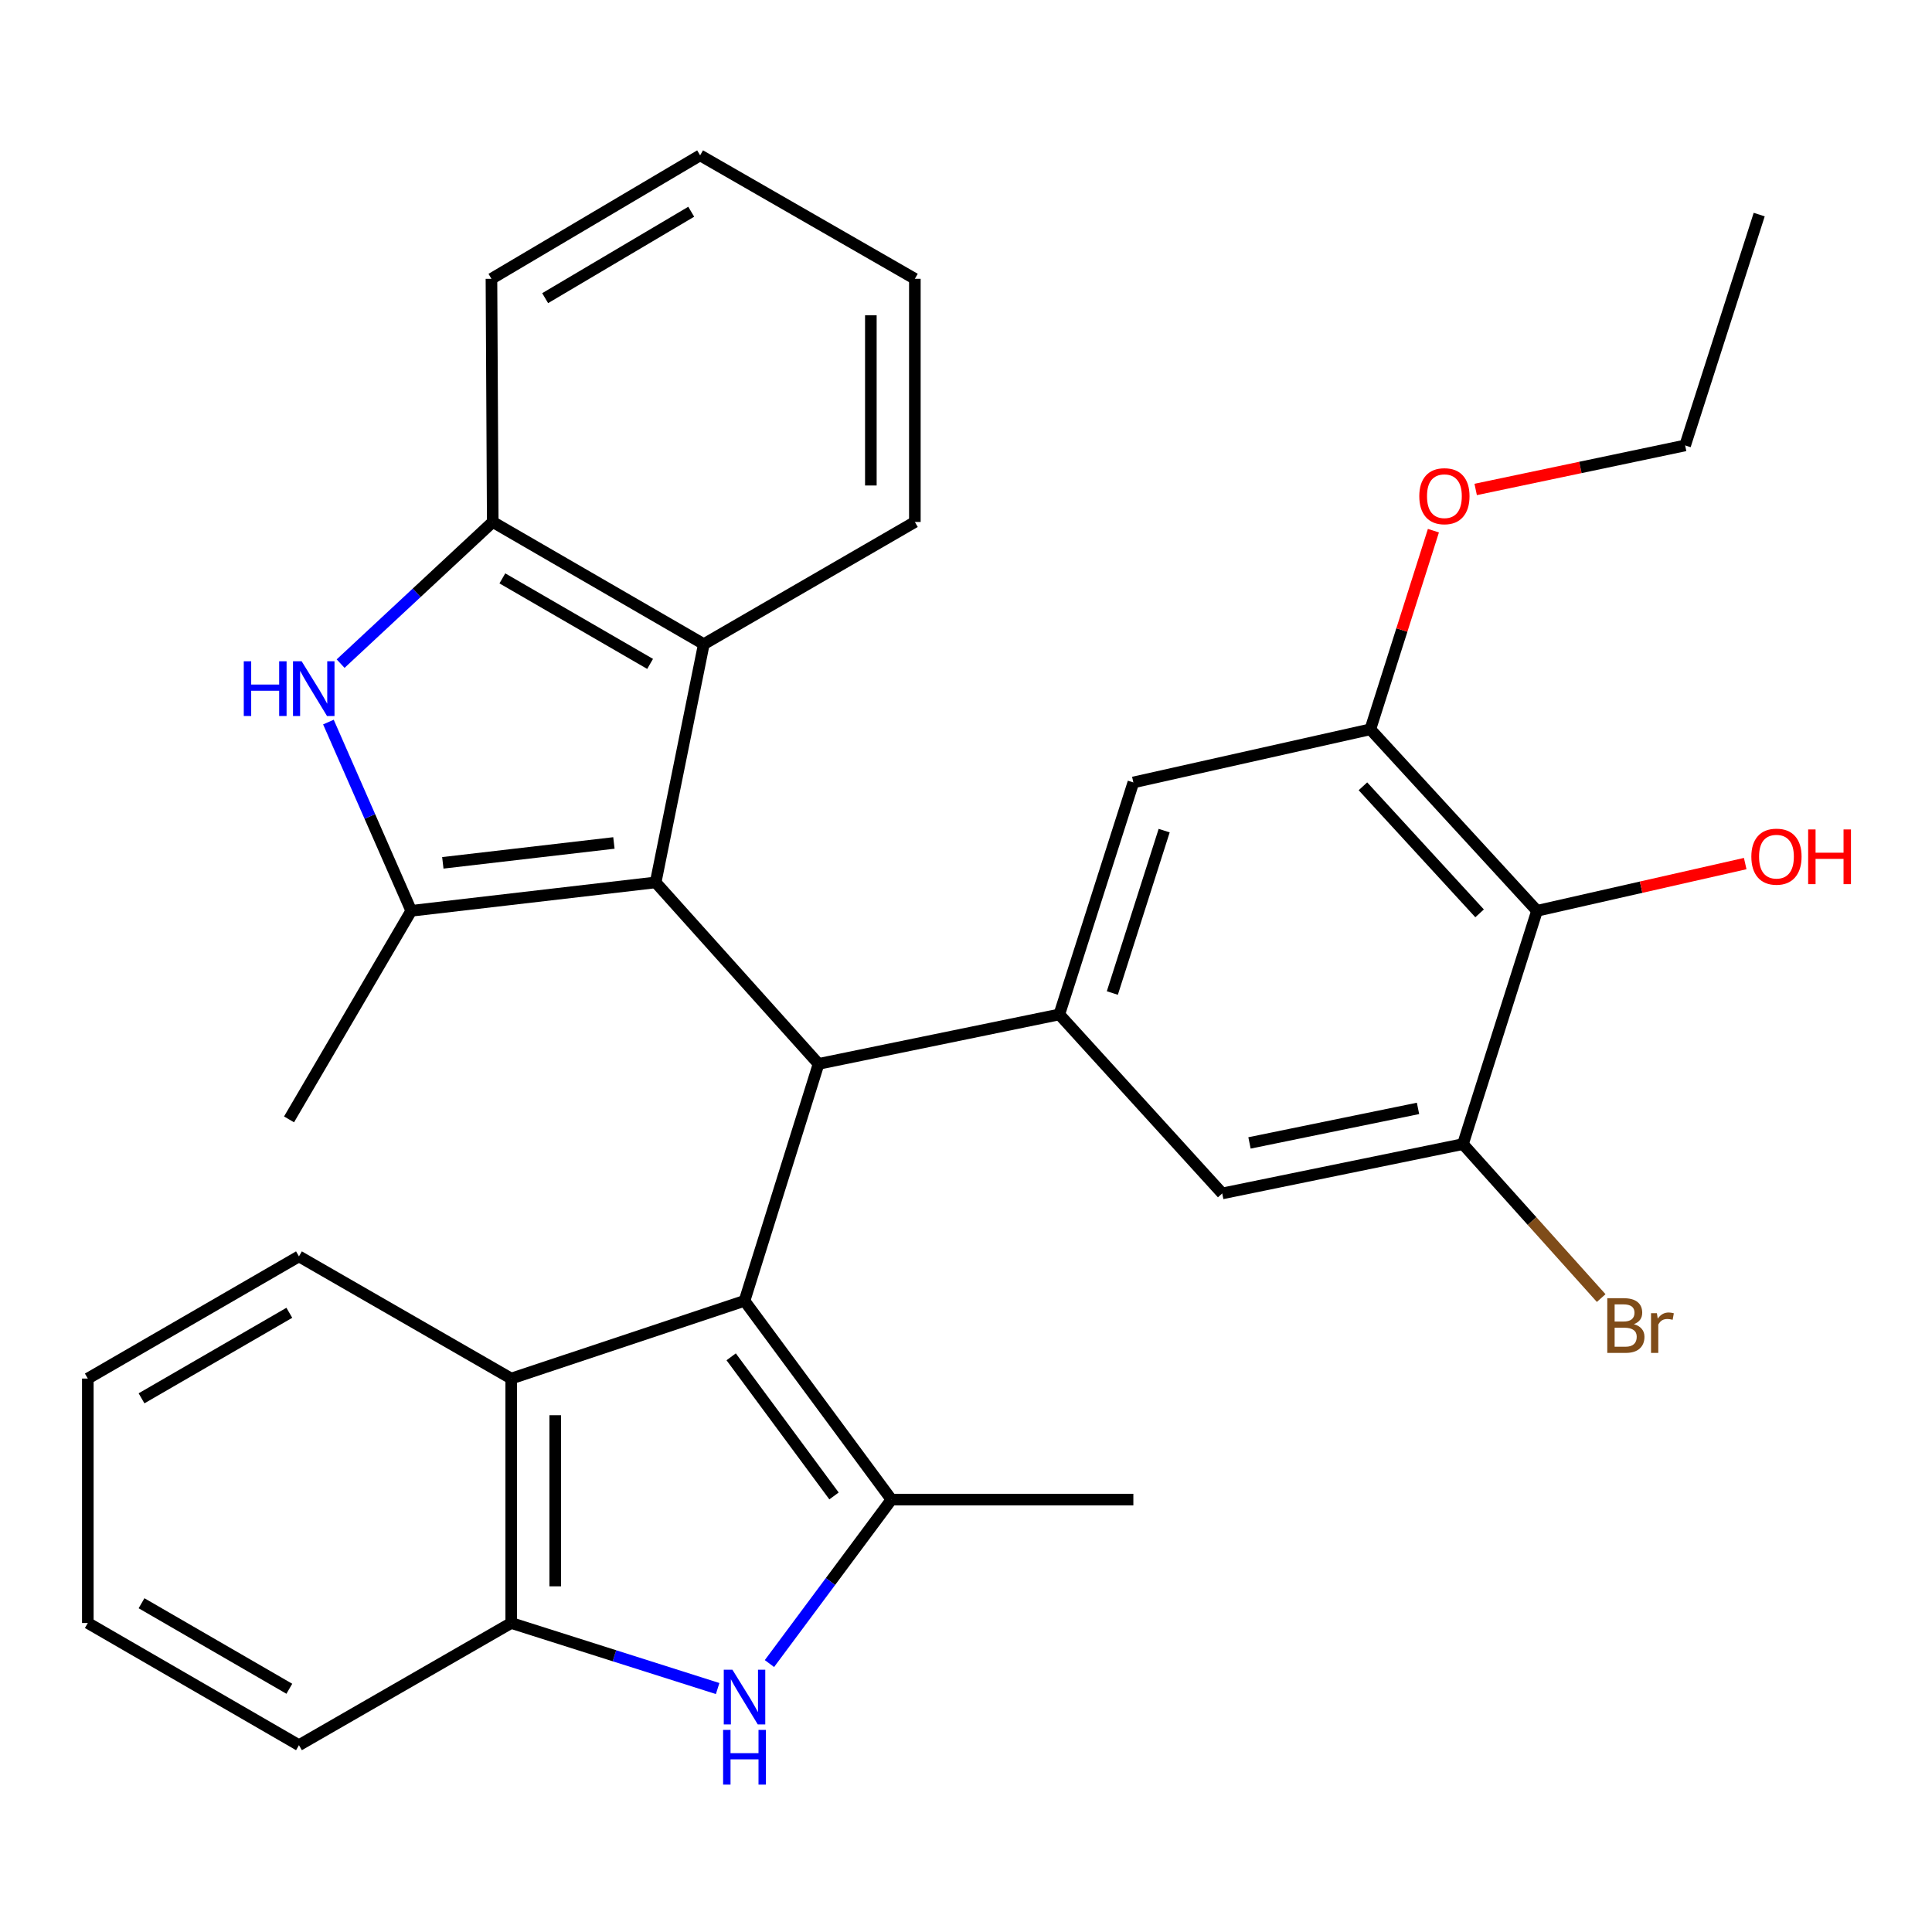 <?xml version='1.0' encoding='iso-8859-1'?>
<svg version='1.1' baseProfile='full'
              xmlns='http://www.w3.org/2000/svg'
                      xmlns:rdkit='http://www.rdkit.org/xml'
                      xmlns:xlink='http://www.w3.org/1999/xlink'
                  xml:space='preserve'
width='1000px' height='1000px' viewBox='0 0 1000 1000'>
<!-- END OF HEADER -->
<rect style='opacity:1.0;fill:#FFFFFF;stroke:none' width='1000' height='1000' x='0' y='0'> </rect>
<path class='bond-1' d='M 385.36,673.316 L 423.687,550.668' style='fill:none;fill-rule:evenodd;stroke:#000000;stroke-width:6px;stroke-linecap:butt;stroke-linejoin:miter;stroke-opacity:1' />
<path class='bond-2' d='M 385.36,673.316 L 461.406,776.188' style='fill:none;fill-rule:evenodd;stroke:#000000;stroke-width:6px;stroke-linecap:butt;stroke-linejoin:miter;stroke-opacity:1' />
<path class='bond-2' d='M 378.452,702.286 L 431.684,774.296' style='fill:none;fill-rule:evenodd;stroke:#000000;stroke-width:6px;stroke-linecap:butt;stroke-linejoin:miter;stroke-opacity:1' />
<path class='bond-7' d='M 385.36,673.316 L 264.609,713.541' style='fill:none;fill-rule:evenodd;stroke:#000000;stroke-width:6px;stroke-linecap:butt;stroke-linejoin:miter;stroke-opacity:1' />
<path class='bond-0' d='M 339.365,456.73 L 423.687,550.668' style='fill:none;fill-rule:evenodd;stroke:#000000;stroke-width:6px;stroke-linecap:butt;stroke-linejoin:miter;stroke-opacity:1' />
<path class='bond-3' d='M 339.365,456.73 L 212.858,471.433' style='fill:none;fill-rule:evenodd;stroke:#000000;stroke-width:6px;stroke-linecap:butt;stroke-linejoin:miter;stroke-opacity:1' />
<path class='bond-3' d='M 317.76,436.312 L 229.204,446.604' style='fill:none;fill-rule:evenodd;stroke:#000000;stroke-width:6px;stroke-linecap:butt;stroke-linejoin:miter;stroke-opacity:1' />
<path class='bond-8' d='M 339.365,456.73 L 364.292,333.411' style='fill:none;fill-rule:evenodd;stroke:#000000;stroke-width:6px;stroke-linecap:butt;stroke-linejoin:miter;stroke-opacity:1' />
<path class='bond-6' d='M 423.687,550.668 L 548.296,525.07' style='fill:none;fill-rule:evenodd;stroke:#000000;stroke-width:6px;stroke-linecap:butt;stroke-linejoin:miter;stroke-opacity:1' />
<path class='bond-4' d='M 461.406,776.188 L 429.835,818.622' style='fill:none;fill-rule:evenodd;stroke:#000000;stroke-width:6px;stroke-linecap:butt;stroke-linejoin:miter;stroke-opacity:1' />
<path class='bond-4' d='M 429.835,818.622 L 398.264,861.056' style='fill:none;fill-rule:evenodd;stroke:#0000FF;stroke-width:6px;stroke-linecap:butt;stroke-linejoin:miter;stroke-opacity:1' />
<path class='bond-19' d='M 461.406,776.188 L 586.623,776.188' style='fill:none;fill-rule:evenodd;stroke:#000000;stroke-width:6px;stroke-linecap:butt;stroke-linejoin:miter;stroke-opacity:1' />
<path class='bond-5' d='M 212.858,471.433 L 191.423,422.586' style='fill:none;fill-rule:evenodd;stroke:#000000;stroke-width:6px;stroke-linecap:butt;stroke-linejoin:miter;stroke-opacity:1' />
<path class='bond-5' d='M 191.423,422.586 L 169.988,373.74' style='fill:none;fill-rule:evenodd;stroke:#0000FF;stroke-width:6px;stroke-linecap:butt;stroke-linejoin:miter;stroke-opacity:1' />
<path class='bond-20' d='M 212.858,471.433 L 149.604,579.391' style='fill:none;fill-rule:evenodd;stroke:#000000;stroke-width:6px;stroke-linecap:butt;stroke-linejoin:miter;stroke-opacity:1' />
<path class='bond-31' d='M 371.452,873.985 L 318.031,857.023' style='fill:none;fill-rule:evenodd;stroke:#0000FF;stroke-width:6px;stroke-linecap:butt;stroke-linejoin:miter;stroke-opacity:1' />
<path class='bond-31' d='M 318.031,857.023 L 264.609,840.061' style='fill:none;fill-rule:evenodd;stroke:#000000;stroke-width:6px;stroke-linecap:butt;stroke-linejoin:miter;stroke-opacity:1' />
<path class='bond-34' d='M 176.301,343.492 L 215.672,306.831' style='fill:none;fill-rule:evenodd;stroke:#0000FF;stroke-width:6px;stroke-linecap:butt;stroke-linejoin:miter;stroke-opacity:1' />
<path class='bond-34' d='M 215.672,306.831 L 255.044,270.17' style='fill:none;fill-rule:evenodd;stroke:#000000;stroke-width:6px;stroke-linecap:butt;stroke-linejoin:miter;stroke-opacity:1' />
<path class='bond-14' d='M 548.296,525.07 L 632.618,617.718' style='fill:none;fill-rule:evenodd;stroke:#000000;stroke-width:6px;stroke-linecap:butt;stroke-linejoin:miter;stroke-opacity:1' />
<path class='bond-15' d='M 548.296,525.07 L 586.623,404.991' style='fill:none;fill-rule:evenodd;stroke:#000000;stroke-width:6px;stroke-linecap:butt;stroke-linejoin:miter;stroke-opacity:1' />
<path class='bond-15' d='M 575.743,513.984 L 602.571,429.928' style='fill:none;fill-rule:evenodd;stroke:#000000;stroke-width:6px;stroke-linecap:butt;stroke-linejoin:miter;stroke-opacity:1' />
<path class='bond-10' d='M 264.609,713.541 L 264.609,840.061' style='fill:none;fill-rule:evenodd;stroke:#000000;stroke-width:6px;stroke-linecap:butt;stroke-linejoin:miter;stroke-opacity:1' />
<path class='bond-10' d='M 287.385,732.519 L 287.385,821.083' style='fill:none;fill-rule:evenodd;stroke:#000000;stroke-width:6px;stroke-linecap:butt;stroke-linejoin:miter;stroke-opacity:1' />
<path class='bond-22' d='M 264.609,713.541 L 154.741,650.3' style='fill:none;fill-rule:evenodd;stroke:#000000;stroke-width:6px;stroke-linecap:butt;stroke-linejoin:miter;stroke-opacity:1' />
<path class='bond-9' d='M 364.292,333.411 L 255.044,270.17' style='fill:none;fill-rule:evenodd;stroke:#000000;stroke-width:6px;stroke-linecap:butt;stroke-linejoin:miter;stroke-opacity:1' />
<path class='bond-9' d='M 336.494,343.637 L 260.02,299.368' style='fill:none;fill-rule:evenodd;stroke:#000000;stroke-width:6px;stroke-linecap:butt;stroke-linejoin:miter;stroke-opacity:1' />
<path class='bond-21' d='M 364.292,333.411 L 473.528,270.17' style='fill:none;fill-rule:evenodd;stroke:#000000;stroke-width:6px;stroke-linecap:butt;stroke-linejoin:miter;stroke-opacity:1' />
<path class='bond-23' d='M 255.044,270.17 L 254.373,144.308' style='fill:none;fill-rule:evenodd;stroke:#000000;stroke-width:6px;stroke-linecap:butt;stroke-linejoin:miter;stroke-opacity:1' />
<path class='bond-24' d='M 264.609,840.061 L 154.741,903.302' style='fill:none;fill-rule:evenodd;stroke:#000000;stroke-width:6px;stroke-linecap:butt;stroke-linejoin:miter;stroke-opacity:1' />
<path class='bond-11' d='M 795.554,471.433 L 709.284,377.495' style='fill:none;fill-rule:evenodd;stroke:#000000;stroke-width:6px;stroke-linecap:butt;stroke-linejoin:miter;stroke-opacity:1' />
<path class='bond-11' d='M 765.838,472.748 L 705.449,406.992' style='fill:none;fill-rule:evenodd;stroke:#000000;stroke-width:6px;stroke-linecap:butt;stroke-linejoin:miter;stroke-opacity:1' />
<path class='bond-17' d='M 795.554,471.433 L 849.435,459.21' style='fill:none;fill-rule:evenodd;stroke:#000000;stroke-width:6px;stroke-linecap:butt;stroke-linejoin:miter;stroke-opacity:1' />
<path class='bond-17' d='M 849.435,459.21 L 903.316,446.987' style='fill:none;fill-rule:evenodd;stroke:#FF0000;stroke-width:6px;stroke-linecap:butt;stroke-linejoin:miter;stroke-opacity:1' />
<path class='bond-33' d='M 795.554,471.433 L 757.227,592.183' style='fill:none;fill-rule:evenodd;stroke:#000000;stroke-width:6px;stroke-linecap:butt;stroke-linejoin:miter;stroke-opacity:1' />
<path class='bond-12' d='M 757.227,592.183 L 632.618,617.718' style='fill:none;fill-rule:evenodd;stroke:#000000;stroke-width:6px;stroke-linecap:butt;stroke-linejoin:miter;stroke-opacity:1' />
<path class='bond-12' d='M 733.964,573.701 L 646.737,591.575' style='fill:none;fill-rule:evenodd;stroke:#000000;stroke-width:6px;stroke-linecap:butt;stroke-linejoin:miter;stroke-opacity:1' />
<path class='bond-16' d='M 757.227,592.183 L 793,632.031' style='fill:none;fill-rule:evenodd;stroke:#000000;stroke-width:6px;stroke-linecap:butt;stroke-linejoin:miter;stroke-opacity:1' />
<path class='bond-16' d='M 793,632.031 L 828.773,671.878' style='fill:none;fill-rule:evenodd;stroke:#7F4C19;stroke-width:6px;stroke-linecap:butt;stroke-linejoin:miter;stroke-opacity:1' />
<path class='bond-13' d='M 709.284,377.495 L 586.623,404.991' style='fill:none;fill-rule:evenodd;stroke:#000000;stroke-width:6px;stroke-linecap:butt;stroke-linejoin:miter;stroke-opacity:1' />
<path class='bond-18' d='M 709.284,377.495 L 725.608,326.084' style='fill:none;fill-rule:evenodd;stroke:#000000;stroke-width:6px;stroke-linecap:butt;stroke-linejoin:miter;stroke-opacity:1' />
<path class='bond-18' d='M 725.608,326.084 L 741.931,274.672' style='fill:none;fill-rule:evenodd;stroke:#FF0000;stroke-width:6px;stroke-linecap:butt;stroke-linejoin:miter;stroke-opacity:1' />
<path class='bond-25' d='M 763.806,253.343 L 818.013,241.948' style='fill:none;fill-rule:evenodd;stroke:#FF0000;stroke-width:6px;stroke-linecap:butt;stroke-linejoin:miter;stroke-opacity:1' />
<path class='bond-25' d='M 818.013,241.948 L 872.22,230.553' style='fill:none;fill-rule:evenodd;stroke:#000000;stroke-width:6px;stroke-linecap:butt;stroke-linejoin:miter;stroke-opacity:1' />
<path class='bond-26' d='M 473.528,270.17 L 473.528,144.308' style='fill:none;fill-rule:evenodd;stroke:#000000;stroke-width:6px;stroke-linecap:butt;stroke-linejoin:miter;stroke-opacity:1' />
<path class='bond-26' d='M 450.752,251.291 L 450.752,163.187' style='fill:none;fill-rule:evenodd;stroke:#000000;stroke-width:6px;stroke-linecap:butt;stroke-linejoin:miter;stroke-opacity:1' />
<path class='bond-27' d='M 154.741,650.3 L 45.455,713.541' style='fill:none;fill-rule:evenodd;stroke:#000000;stroke-width:6px;stroke-linecap:butt;stroke-linejoin:miter;stroke-opacity:1' />
<path class='bond-27' d='M 149.756,679.499 L 73.255,723.768' style='fill:none;fill-rule:evenodd;stroke:#000000;stroke-width:6px;stroke-linecap:butt;stroke-linejoin:miter;stroke-opacity:1' />
<path class='bond-35' d='M 254.373,144.308 L 362.381,80.409' style='fill:none;fill-rule:evenodd;stroke:#000000;stroke-width:6px;stroke-linecap:butt;stroke-linejoin:miter;stroke-opacity:1' />
<path class='bond-35' d='M 282.171,154.325 L 357.777,109.596' style='fill:none;fill-rule:evenodd;stroke:#000000;stroke-width:6px;stroke-linecap:butt;stroke-linejoin:miter;stroke-opacity:1' />
<path class='bond-32' d='M 154.741,903.302 L 45.455,840.061' style='fill:none;fill-rule:evenodd;stroke:#000000;stroke-width:6px;stroke-linecap:butt;stroke-linejoin:miter;stroke-opacity:1' />
<path class='bond-32' d='M 149.756,874.103 L 73.255,829.834' style='fill:none;fill-rule:evenodd;stroke:#000000;stroke-width:6px;stroke-linecap:butt;stroke-linejoin:miter;stroke-opacity:1' />
<path class='bond-30' d='M 872.22,230.553 L 910.56,111.068' style='fill:none;fill-rule:evenodd;stroke:#000000;stroke-width:6px;stroke-linecap:butt;stroke-linejoin:miter;stroke-opacity:1' />
<path class='bond-28' d='M 473.528,144.308 L 362.381,80.409' style='fill:none;fill-rule:evenodd;stroke:#000000;stroke-width:6px;stroke-linecap:butt;stroke-linejoin:miter;stroke-opacity:1' />
<path class='bond-29' d='M 45.455,713.541 L 45.455,840.061' style='fill:none;fill-rule:evenodd;stroke:#000000;stroke-width:6px;stroke-linecap:butt;stroke-linejoin:miter;stroke-opacity:1' />
<path  class='atom-5' d='M 379.1 864.241
L 388.38 879.241
Q 389.3 880.721, 390.78 883.401
Q 392.26 886.081, 392.34 886.241
L 392.34 864.241
L 396.1 864.241
L 396.1 892.561
L 392.22 892.561
L 382.26 876.161
Q 381.1 874.241, 379.86 872.041
Q 378.66 869.841, 378.3 869.161
L 378.3 892.561
L 374.62 892.561
L 374.62 864.241
L 379.1 864.241
' fill='#0000FF'/>
<path  class='atom-5' d='M 374.28 895.393
L 378.12 895.393
L 378.12 907.433
L 392.6 907.433
L 392.6 895.393
L 396.44 895.393
L 396.44 923.713
L 392.6 923.713
L 392.6 910.633
L 378.12 910.633
L 378.12 923.713
L 374.28 923.713
L 374.28 895.393
' fill='#0000FF'/>
<path  class='atom-6' d='M 126.176 342.28
L 130.016 342.28
L 130.016 354.32
L 144.496 354.32
L 144.496 342.28
L 148.336 342.28
L 148.336 370.6
L 144.496 370.6
L 144.496 357.52
L 130.016 357.52
L 130.016 370.6
L 126.176 370.6
L 126.176 342.28
' fill='#0000FF'/>
<path  class='atom-6' d='M 156.136 342.28
L 165.416 357.28
Q 166.336 358.76, 167.816 361.44
Q 169.296 364.12, 169.376 364.28
L 169.376 342.28
L 173.136 342.28
L 173.136 370.6
L 169.256 370.6
L 159.296 354.2
Q 158.136 352.28, 156.896 350.08
Q 155.696 347.88, 155.336 347.2
L 155.336 370.6
L 151.656 370.6
L 151.656 342.28
L 156.136 342.28
' fill='#0000FF'/>
<path  class='atom-17' d='M 845.689 685.389
Q 848.409 686.149, 849.769 687.829
Q 851.169 689.469, 851.169 691.909
Q 851.169 695.829, 848.649 698.069
Q 846.169 700.269, 841.449 700.269
L 831.929 700.269
L 831.929 671.949
L 840.289 671.949
Q 845.129 671.949, 847.569 673.909
Q 850.009 675.869, 850.009 679.469
Q 850.009 683.749, 845.689 685.389
M 835.729 675.149
L 835.729 684.029
L 840.289 684.029
Q 843.089 684.029, 844.529 682.909
Q 846.009 681.749, 846.009 679.469
Q 846.009 675.149, 840.289 675.149
L 835.729 675.149
M 841.449 697.069
Q 844.209 697.069, 845.689 695.749
Q 847.169 694.429, 847.169 691.909
Q 847.169 689.589, 845.529 688.429
Q 843.929 687.229, 840.849 687.229
L 835.729 687.229
L 835.729 697.069
L 841.449 697.069
' fill='#7F4C19'/>
<path  class='atom-17' d='M 857.609 679.709
L 858.049 682.549
Q 860.209 679.349, 863.729 679.349
Q 864.849 679.349, 866.369 679.749
L 865.769 683.109
Q 864.049 682.709, 863.089 682.709
Q 861.409 682.709, 860.289 683.389
Q 859.209 684.029, 858.329 685.589
L 858.329 700.269
L 854.569 700.269
L 854.569 679.709
L 857.609 679.709
' fill='#7F4C19'/>
<path  class='atom-18' d='M 906.493 443.398
Q 906.493 436.598, 909.853 432.798
Q 913.213 428.998, 919.493 428.998
Q 925.773 428.998, 929.133 432.798
Q 932.493 436.598, 932.493 443.398
Q 932.493 450.278, 929.093 454.198
Q 925.693 458.078, 919.493 458.078
Q 913.253 458.078, 909.853 454.198
Q 906.493 450.318, 906.493 443.398
M 919.493 454.878
Q 923.813 454.878, 926.133 451.998
Q 928.493 449.078, 928.493 443.398
Q 928.493 437.838, 926.133 435.038
Q 923.813 432.198, 919.493 432.198
Q 915.173 432.198, 912.813 434.998
Q 910.493 437.798, 910.493 443.398
Q 910.493 449.118, 912.813 451.998
Q 915.173 454.878, 919.493 454.878
' fill='#FF0000'/>
<path  class='atom-18' d='M 935.893 429.318
L 939.733 429.318
L 939.733 441.358
L 954.213 441.358
L 954.213 429.318
L 958.053 429.318
L 958.053 457.638
L 954.213 457.638
L 954.213 444.558
L 939.733 444.558
L 939.733 457.638
L 935.893 457.638
L 935.893 429.318
' fill='#FF0000'/>
<path  class='atom-19' d='M 734.623 256.825
Q 734.623 250.025, 737.983 246.225
Q 741.343 242.425, 747.623 242.425
Q 753.903 242.425, 757.263 246.225
Q 760.623 250.025, 760.623 256.825
Q 760.623 263.705, 757.223 267.625
Q 753.823 271.505, 747.623 271.505
Q 741.383 271.505, 737.983 267.625
Q 734.623 263.745, 734.623 256.825
M 747.623 268.305
Q 751.943 268.305, 754.263 265.425
Q 756.623 262.505, 756.623 256.825
Q 756.623 251.265, 754.263 248.465
Q 751.943 245.625, 747.623 245.625
Q 743.303 245.625, 740.943 248.425
Q 738.623 251.225, 738.623 256.825
Q 738.623 262.545, 740.943 265.425
Q 743.303 268.305, 747.623 268.305
' fill='#FF0000'/>
</svg>
